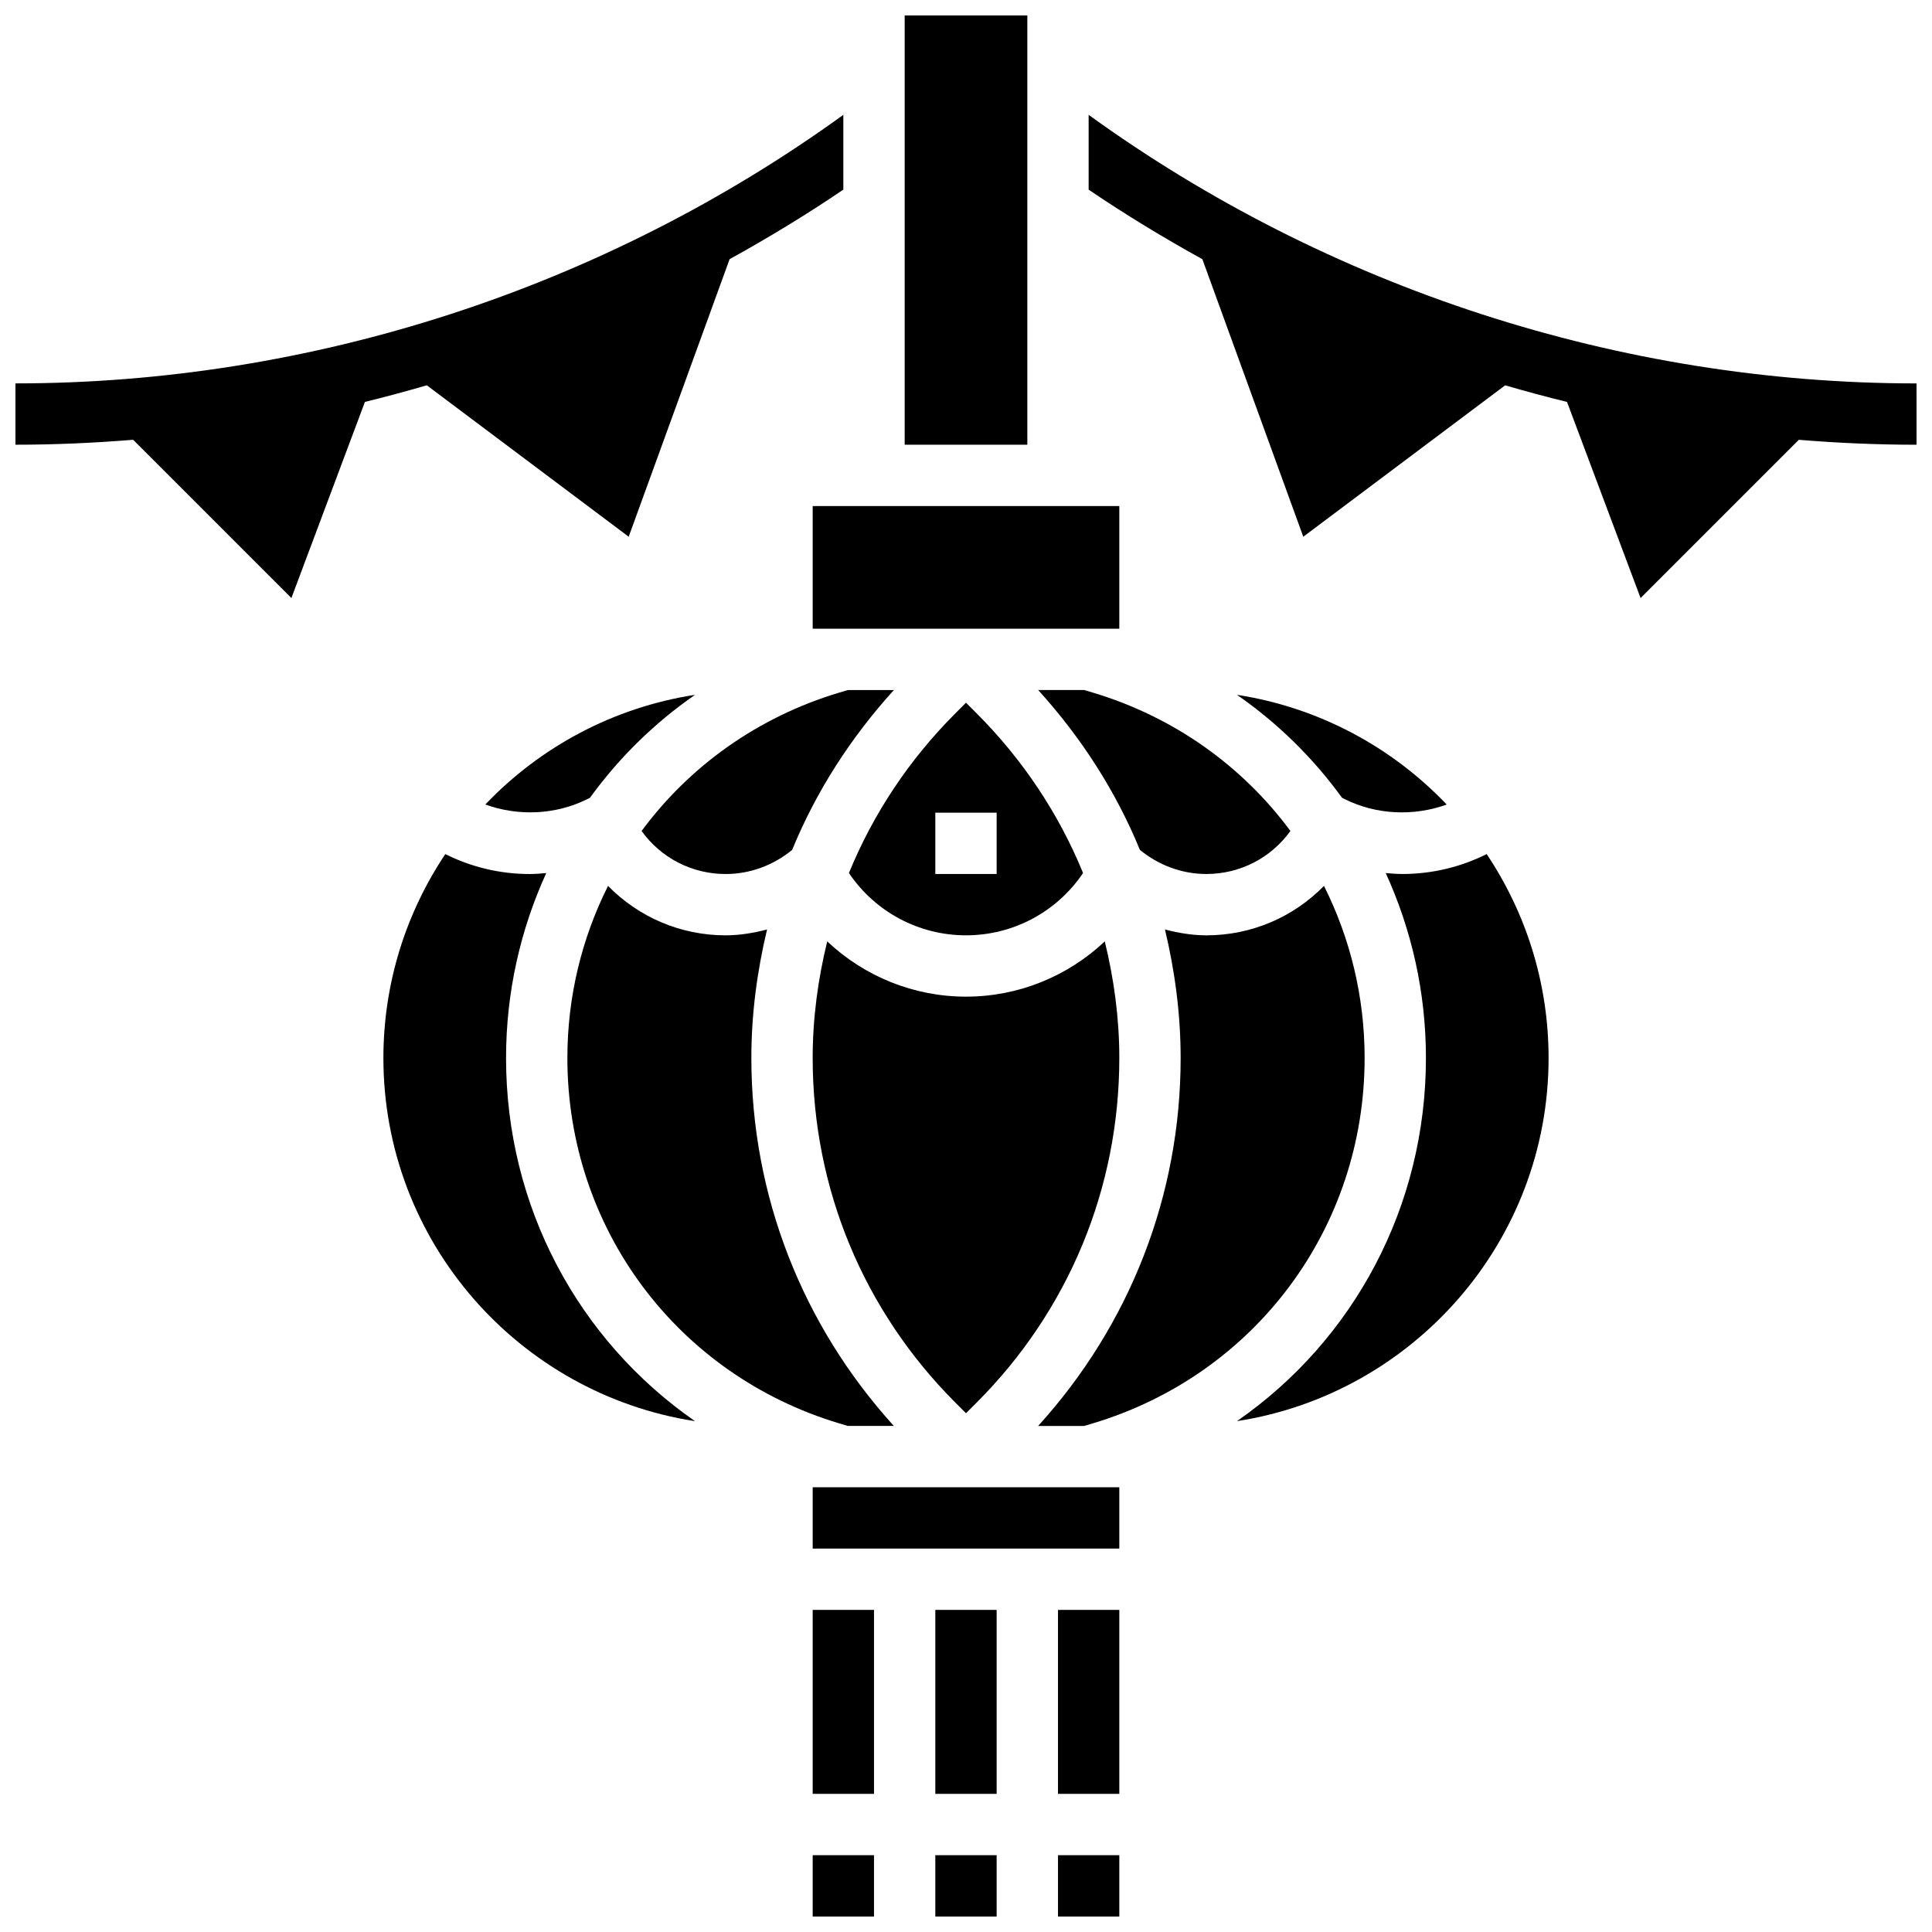 <?xml version="1.0" encoding="UTF-8"?>
<!-- Uploaded to: SVG Repo, www.svgrepo.com, Generator: SVG Repo Mixer Tools -->
<svg width="800px" height="800px" version="1.1" viewBox="144 144 512 512" xmlns="http://www.w3.org/2000/svg">
 <defs>
  <clipPath id="f">
   <path d="m391 635h18v16.902h-18z"/>
  </clipPath>
  <clipPath id="e">
   <path d="m359 635h17v16.902h-17z"/>
  </clipPath>
  <clipPath id="d">
   <path d="m424 635h17v16.902h-17z"/>
  </clipPath>
  <clipPath id="c">
   <path d="m383 148.09h34v113.91h-34z"/>
  </clipPath>
  <clipPath id="b">
   <path d="m148.09 174h219.91v129h-219.91z"/>
  </clipPath>
  <clipPath id="a">
   <path d="m432 174h219.9v129h-219.9z"/>
  </clipPath>
 </defs>
 <path d="m391.87 570.64h16.25v48.754h-16.25z"/>
 <g clip-path="url(#f)">
  <path d="m391.87 635.65h16.25v16.25h-16.25z"/>
 </g>
 <path d="m359.37 570.64h16.25v48.754h-16.25z"/>
 <g clip-path="url(#e)">
  <path d="m359.37 635.65h16.25v16.25h-16.25z"/>
 </g>
 <path d="m424.38 570.64h16.25v48.754h-16.25z"/>
 <g clip-path="url(#d)">
  <path d="m424.38 635.65h16.25v16.25h-16.25z"/>
 </g>
 <g clip-path="url(#c)">
  <path d="m383.75 148.09h32.504v113.76h-32.504z"/>
 </g>
 <g clip-path="url(#b)">
  <path d="m240.71 250.51c5.5-1.348 10.961-2.82 16.398-4.402l53.5 40.125 26.742-73.547c10.305-5.695 20.379-11.809 30.141-18.43v-19.82c-63.496 45.93-140.95 71.168-219.4 71.168v16.25c10.426 0 20.836-0.465 31.195-1.309l41.938 41.941z"/>
 </g>
 <g clip-path="url(#a)">
  <path d="m651.9 245.61c-78.449 0-155.91-25.238-219.4-71.176v19.828c9.758 6.621 19.836 12.727 30.141 18.43l26.742 73.547 53.5-40.125c5.438 1.586 10.898 3.055 16.391 4.402l19.496 51.977 41.938-41.938c10.359 0.844 20.77 1.305 31.195 1.305z"/>
 </g>
 <path d="m431.31 326.86h-12.188c11.48 12.652 20.633 26.914 26.961 42.367 4.973 4.074 11.133 6.391 17.609 6.391 8.98 0 17.16-4.289 22.281-11.402-12.637-17.098-30.707-30.172-52.371-36.672z"/>
 <path d="m366.4 327.55c-21.664 6.5-39.734 19.566-52.371 36.672 5.125 7.113 13.301 11.402 22.281 11.402 6.477 0 12.637-2.316 17.617-6.387 6.332-15.457 15.48-29.715 26.961-42.367h-12.188z"/>
 <path d="m366.4 521.21 2.289 0.68h12.188c-24.301-26.789-37.758-61.074-37.758-97.512 0-11.637 1.52-23.02 4.16-34.055-3.566 0.918-7.215 1.551-10.969 1.551-12.012 0-23.094-4.859-31.172-13.098-6.914 13.773-10.777 29.277-10.777 45.602 0 44.988 28.945 83.902 72.039 96.832z"/>
 <path d="m400 518.52 2.789-2.789c24.398-24.398 37.84-56.848 37.84-91.359 0-10.562-1.406-20.891-3.852-30.895-9.848 9.289-22.914 14.645-36.777 14.645s-26.93-5.356-36.777-14.645c-2.449 10.004-3.856 20.332-3.856 30.895 0 34.512 13.441 66.957 37.844 91.359z"/>
 <path d="m527.39 357.21c-14.512-15.227-33.859-25.719-55.582-29.074 10.84 7.516 20.211 16.766 27.84 27.277l0.73 0.367c8.371 4.184 18.309 4.582 27.012 1.43z"/>
 <path d="m400 391.87c12.473 0 24.055-6.176 31.023-16.512-6.41-15.652-15.918-30.027-28.238-42.344l-2.785-2.785-2.789 2.789c-12.32 12.32-21.828 26.695-28.238 42.344 6.973 10.332 18.551 16.508 31.027 16.508zm-8.129-32.504h16.25v16.25h-16.25z"/>
 <path d="m515.59 375.62c-1.453 0-2.91-0.129-4.356-0.25 6.844 14.988 10.652 31.582 10.652 49.004 0 39.426-19.168 74.809-50.082 96.242 46.695-7.211 82.586-47.559 82.586-96.242 0-19.973-6.062-38.559-16.406-54.039-6.922 3.465-14.527 5.285-22.395 5.285z"/>
 <path d="m359.37 538.14h81.258v16.25h-81.258z"/>
 <path d="m278.11 424.38c0-17.422 3.812-34.016 10.652-49.008-1.445 0.125-2.902 0.254-4.356 0.254-7.867 0-15.473-1.82-22.395-5.281-10.344 15.48-16.406 34.062-16.406 54.035 0 48.684 35.891 89.027 82.586 96.242-30.914-21.434-50.082-56.812-50.082-96.242z"/>
 <path d="m433.6 521.21c43.086-12.93 72.039-51.844 72.039-96.832 0-16.324-3.859-31.828-10.773-45.602-8.078 8.238-19.164 13.098-31.172 13.098-3.754 0-7.402-0.633-10.969-1.551 2.637 11.035 4.156 22.418 4.156 34.055 0 36.438-13.457 70.719-37.762 97.512h12.188z"/>
 <path d="m359.37 278.11h81.258v32.504h-81.258z"/>
 <path d="m299.62 355.78 0.73-0.367c7.629-10.523 17-19.762 27.84-27.277-21.711 3.356-41.07 13.848-55.574 29.066 8.707 3.152 18.637 2.762 27.004-1.422z"/>
</svg>